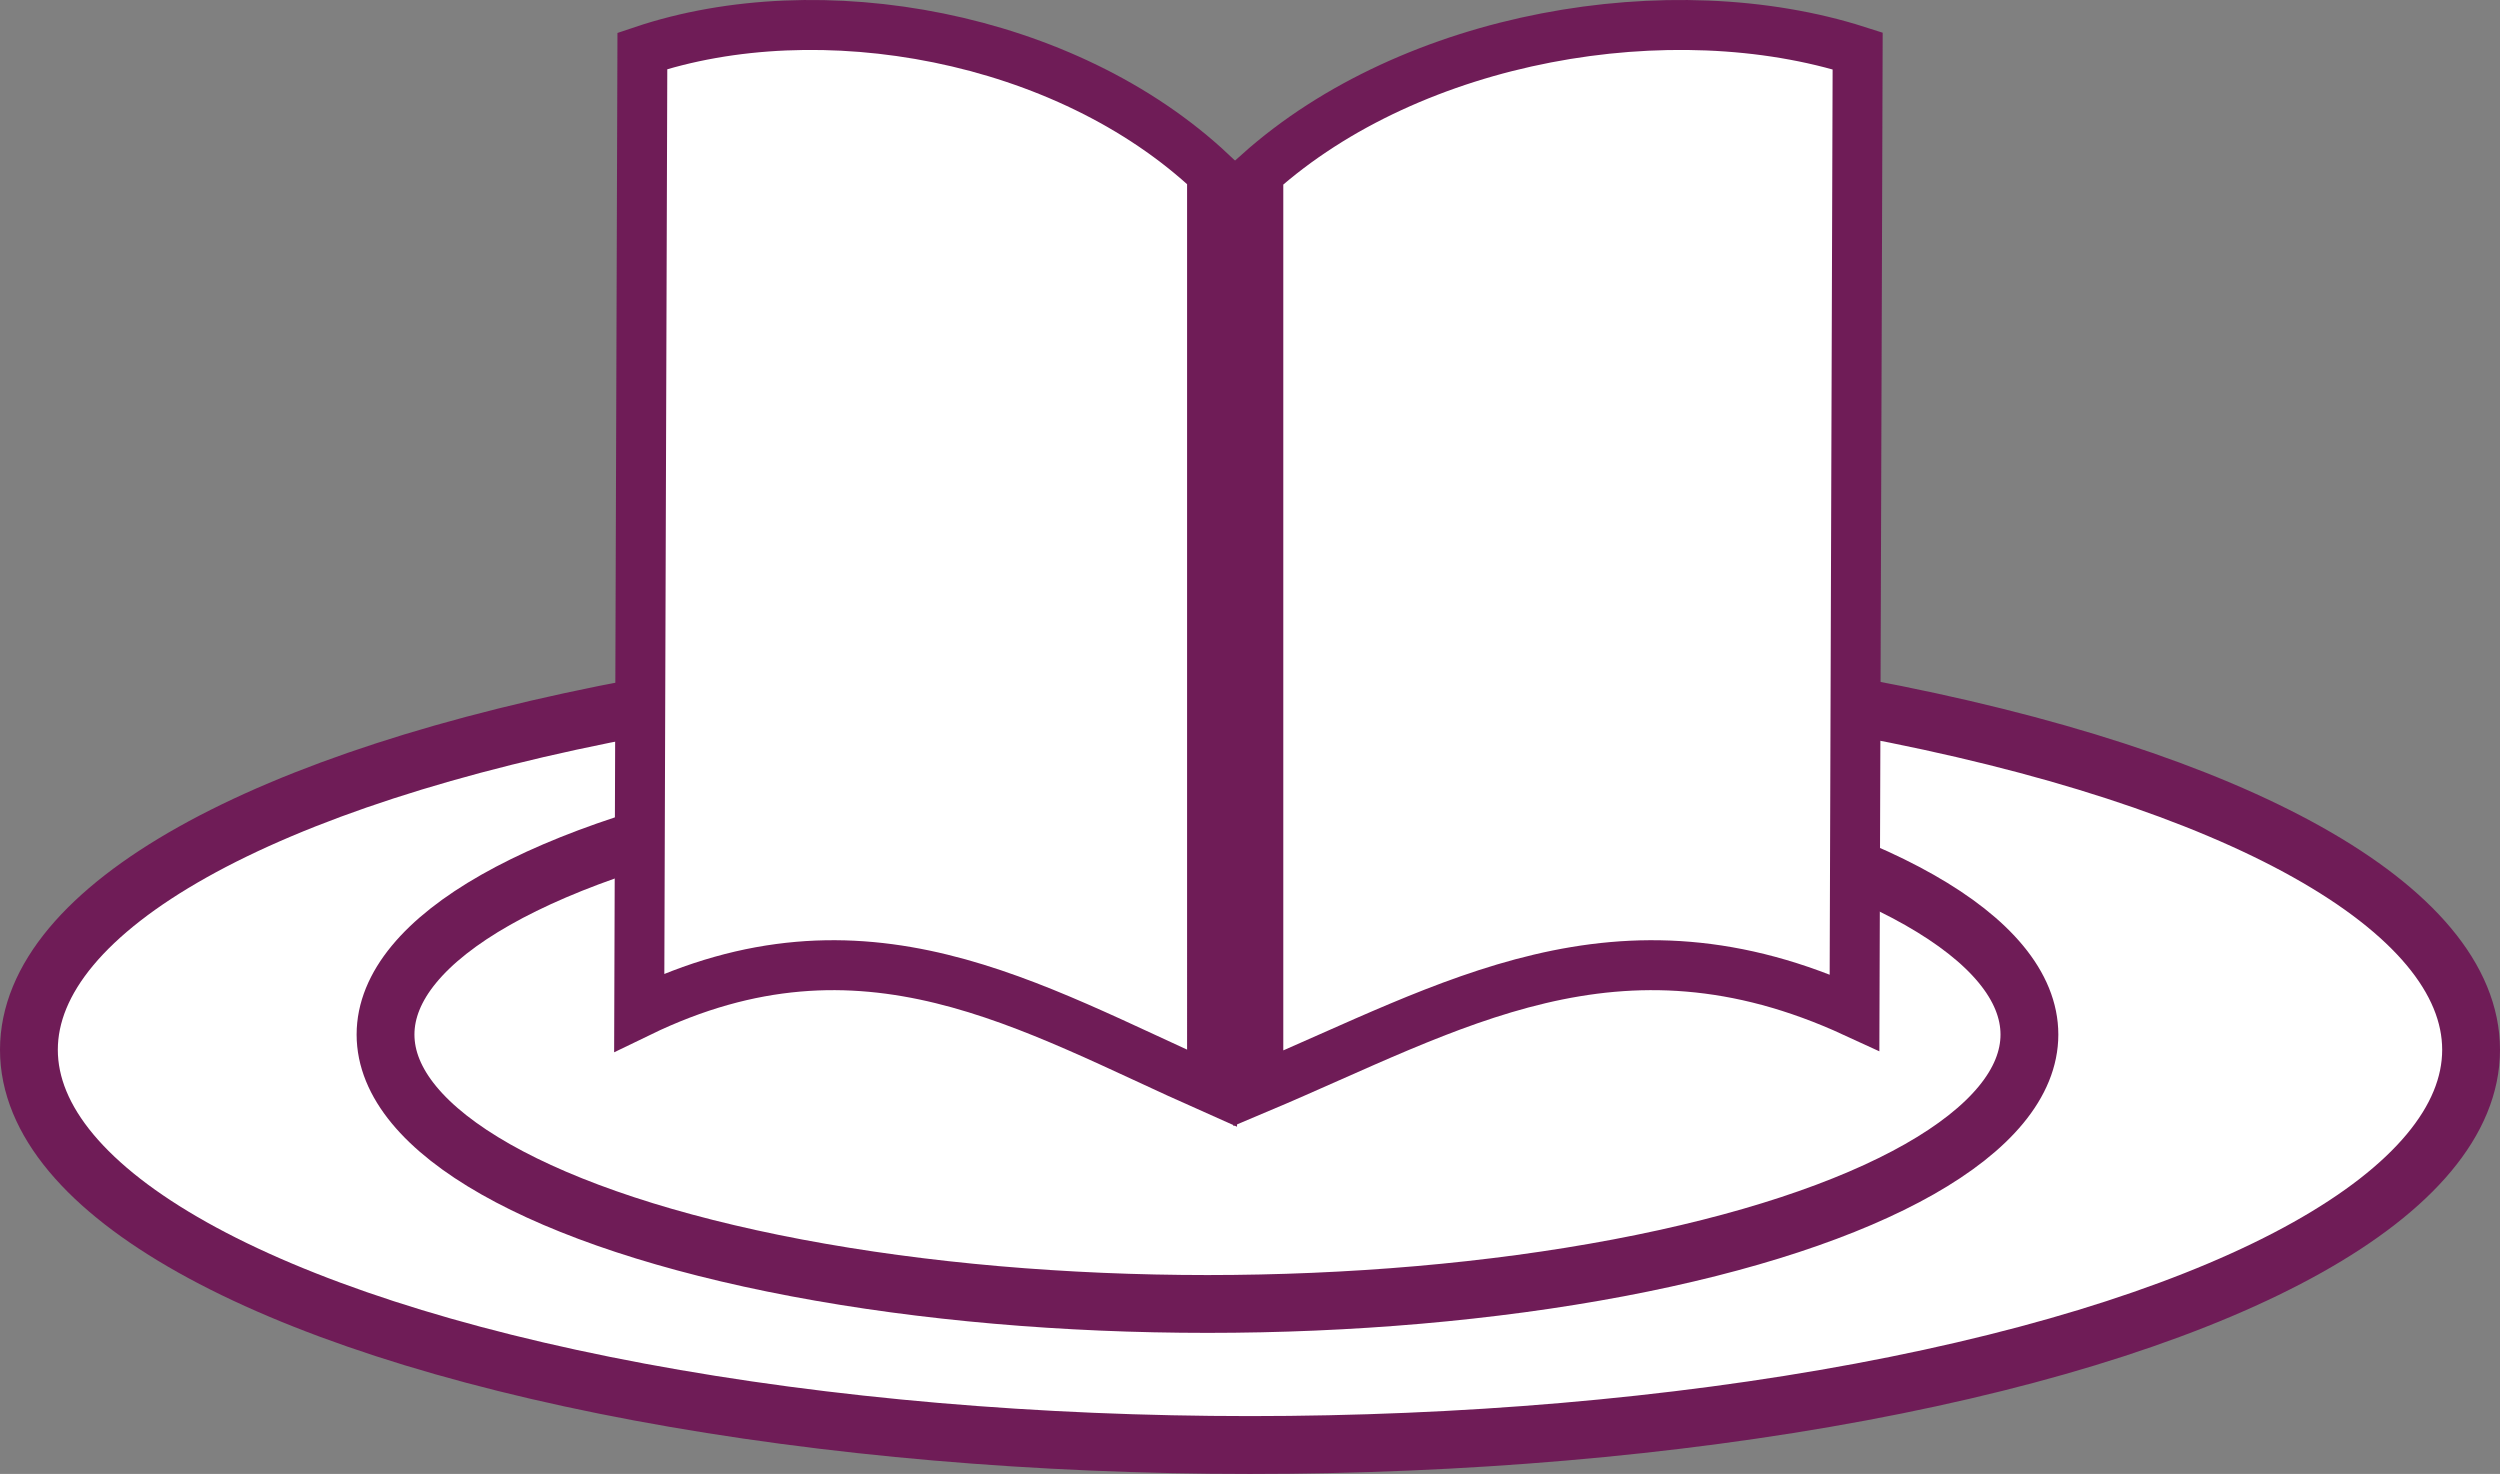 <svg xmlns="http://www.w3.org/2000/svg" xmlns:xlink="http://www.w3.org/1999/xlink" viewBox="0 0 648.53 382.352"><rect x="0" y="0" width="648.53" height="382.352" fill="#808080" stroke="none"/><defs><clipPath id="a" transform="translate(0 -0)"><rect width="648.53" height="382.353" fill="none"/></clipPath></defs><g clip-path="url(#a)"><path d="M641.03,272.33c0,56.622-141.82,102.523-316.765,102.523-174.944,0-316.765-45.901-316.765-102.523s141.821-102.523,316.765-102.523c174.945,0,316.765,45.901,316.765,102.523" transform="translate(0 -0)" fill="#fff"/><ellipse cx="324.265" cy="272.329" rx="316.765" ry="102.523" fill="none" stroke="#6f1c57" stroke-miterlimit="10" stroke-width="15"/><path d="M526.455,268.379c0,38.597-95.463,69.886-213.222,69.886s-213.222-31.289-213.222-69.886,95.463-69.886,213.222-69.886,213.222,31.289,213.222,69.886" transform="translate(0 -0)" fill="#fff"/><ellipse cx="313.233" cy="268.378" rx="213.222" ry="69.886" fill="none" stroke="#6f1c57" stroke-miterlimit="10" stroke-width="15"/><path d="M481.896,13.21l-.813,249.415c-61.573-28.367-104.67-1.358-154.661,19.704V44.938c40.022-35.852,107.241-47.156,155.474-31.728" transform="translate(0 -0)" fill="#fff"/><path d="M481.896,13.21l-.813,249.415c-61.573-28.367-104.67-1.358-154.661,19.704V44.938C366.444,9.086,433.663-2.218,481.896,13.21Z" transform="translate(0 -0)" fill="none" stroke="#6f1c57" stroke-miterlimit="10" stroke-width="12.957"/><path d="M166.639,13.21l-.813,249.415c58.528-28.367,101.077-1.358,148.595,19.704V44.938c-38.043-35.852-101.936-47.156-147.782-31.728" transform="translate(0 -0)" fill="#fff"/><path d="M166.639,13.21l-.813,249.415c58.528-28.367,101.077-1.358,148.595,19.704V44.938C276.378,9.086,212.485-2.218,166.639,13.21Z" transform="translate(0 -0)" fill="none" stroke="#6f1c57" stroke-miterlimit="10" stroke-width="12.957"/></g></svg>